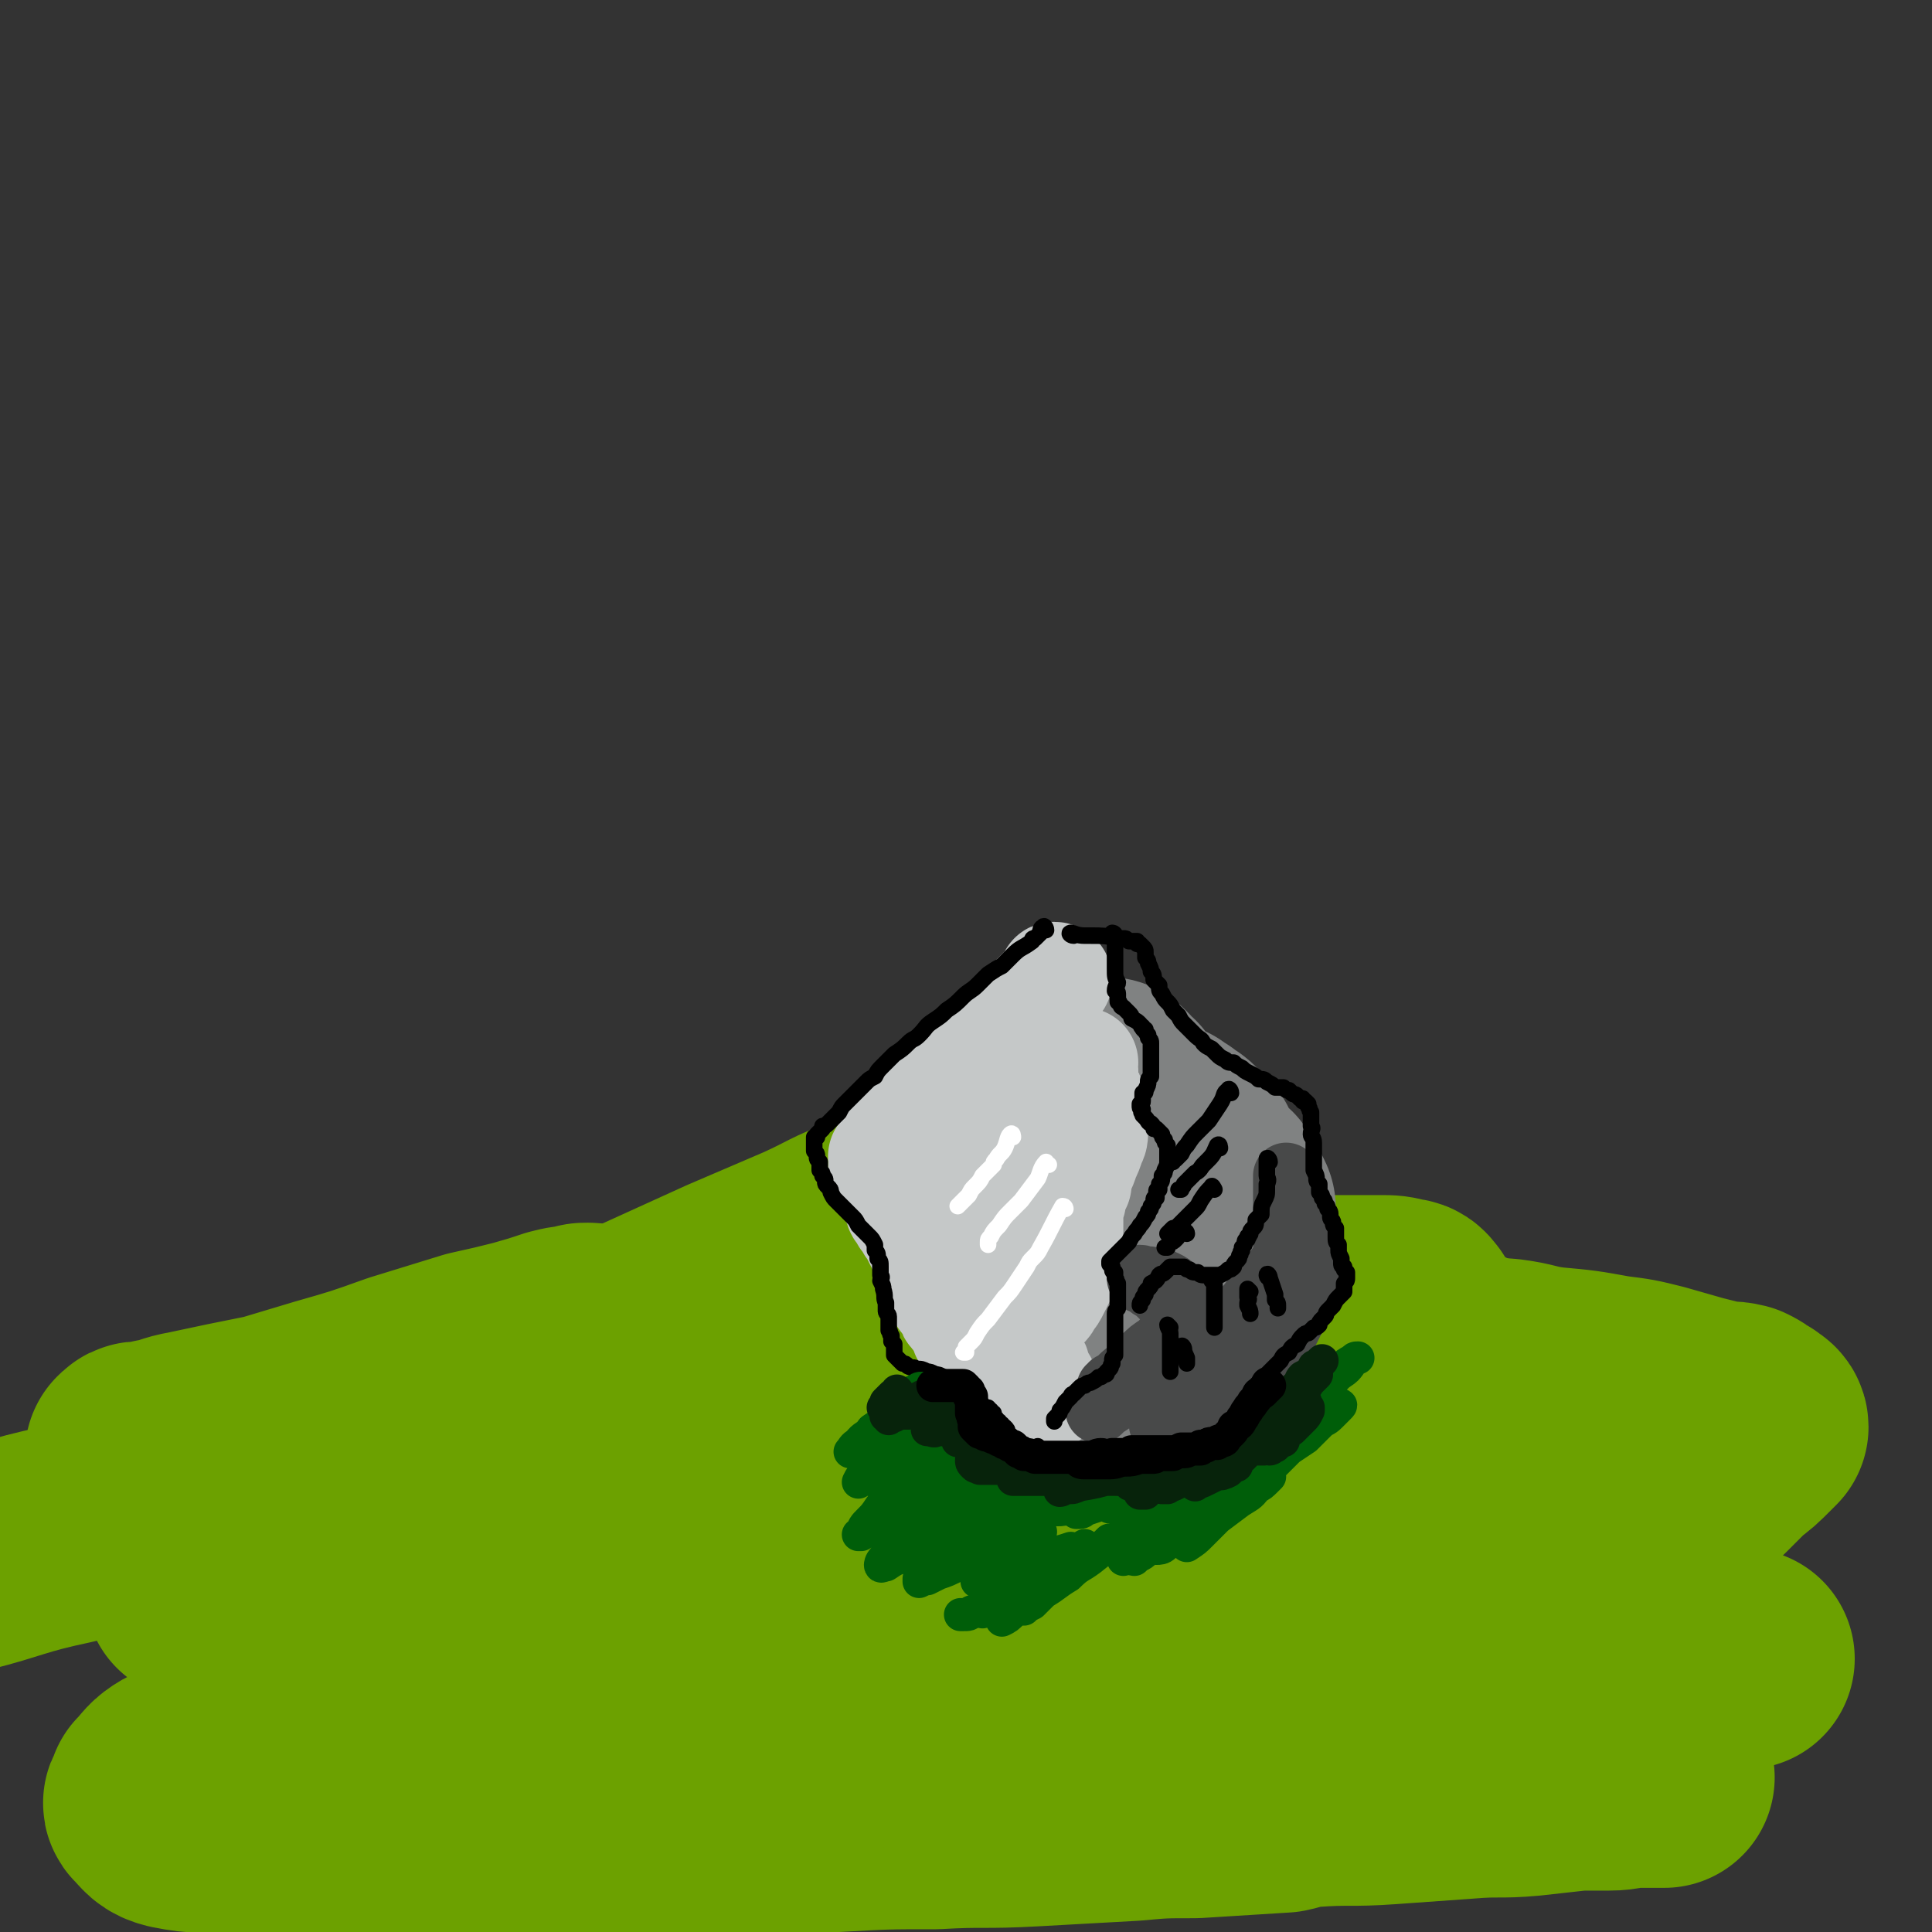 <svg viewBox='0 0 700 700' version='1.1' xmlns='http://www.w3.org/2000/svg' xmlns:xlink='http://www.w3.org/1999/xlink'><rect x="0" y="0" width="700" height="700" fill="#333333" stroke="none"/><g fill='none' stroke='rgb(108,161,0)' stroke-width='80' stroke-linecap='round' stroke-linejoin='round'><path d='M316,445c-1,-1 -1,-2 -1,-1 -11,4 -11,5 -22,10 -14,6 -14,6 -28,12 -22,10 -22,10 -44,20 -22,9 -22,9 -44,17 -18,7 -18,7 -36,14 -12,5 -12,6 -24,11 -10,4 -10,4 -20,7 -3,2 -4,2 -7,3 0,0 0,0 0,0 6,0 7,0 13,-1 17,-2 17,-2 33,-4 22,-3 22,-4 43,-6 30,-4 30,-4 59,-7 21,-2 21,-2 42,-4 35,-4 35,-3 71,-7 27,-3 27,-3 55,-6 22,-3 22,-3 44,-5 18,-2 18,-2 36,-3 11,-1 11,0 22,-1 7,-1 7,-1 14,-2 4,0 4,0 7,0 0,0 0,0 0,0 -2,0 -2,0 -4,0 -9,0 -9,-1 -18,-1 -14,0 -14,0 -29,0 -19,0 -19,0 -38,1 -26,1 -26,0 -52,2 -27,2 -27,2 -54,6 -29,4 -29,4 -58,8 -26,4 -26,4 -53,8 -21,4 -21,4 -42,8 -15,3 -15,3 -29,6 -10,2 -10,2 -20,4 -4,1 -4,1 -8,2 0,0 0,0 0,0 7,0 7,0 14,0 14,0 14,0 29,0 14,0 14,0 28,0 28,0 28,0 56,0 24,0 24,0 48,0 28,0 28,0 55,0 25,0 25,0 50,0 25,0 25,0 50,0 22,0 22,0 43,0 17,0 17,0 33,0 14,0 14,0 28,-1 9,0 9,-1 19,-1 7,0 7,0 14,0 5,0 5,0 10,0 5,0 5,0 9,0 2,0 2,0 4,0 1,0 1,0 3,0 0,0 1,0 1,0 -1,0 -2,0 -3,0 -6,0 -6,0 -12,0 -11,0 -11,0 -21,0 -14,0 -14,0 -28,0 -19,0 -19,1 -38,1 -20,0 -20,0 -39,0 -19,0 -19,0 -37,0 -22,0 -22,0 -43,0 -20,0 -20,0 -40,0 -22,0 -22,0 -44,0 -20,0 -20,1 -39,1 -23,1 -23,0 -46,1 -20,1 -20,1 -41,2 -16,1 -16,1 -33,2 -17,1 -17,0 -33,1 -14,1 -14,1 -27,2 -9,1 -9,1 -18,2 -10,1 -10,1 -21,3 -15,3 -15,3 -31,7 -19,4 -21,6 -37,10 '/><path d='M72,577c-1,-1 -2,-1 -1,-1 9,-1 10,0 21,0 6,0 6,1 11,1 10,0 10,0 19,1 13,1 13,1 26,2 14,1 14,0 28,0 16,1 16,1 31,2 18,1 18,1 36,1 16,1 16,1 32,1 19,0 19,0 37,0 20,0 20,0 39,0 18,0 18,0 35,0 19,0 19,0 37,0 19,0 19,0 38,0 15,0 15,0 30,0 14,0 14,0 28,0 8,0 8,0 17,0 8,0 8,0 16,0 5,0 5,0 11,0 2,0 3,0 4,0 1,0 -1,0 -2,0 -7,0 -7,0 -14,0 -13,0 -13,0 -26,0 -15,0 -15,0 -29,0 -19,0 -19,0 -38,0 -19,0 -19,0 -38,0 -23,1 -23,1 -46,2 -24,2 -24,2 -49,5 -24,2 -24,2 -49,6 -21,3 -21,4 -42,8 -22,4 -22,4 -44,8 -19,3 -19,3 -38,7 -16,3 -16,3 -31,6 -12,3 -12,3 -24,6 -9,2 -9,1 -17,4 -5,2 -5,3 -10,6 -4,1 -4,0 -7,2 -3,2 -3,3 -6,6 0,1 0,1 0,2 -1,1 -2,1 -1,2 3,3 3,4 7,5 10,2 10,1 21,1 13,1 13,2 26,2 18,1 18,0 35,0 20,0 20,-1 39,-1 21,0 21,0 42,0 20,0 20,0 40,0 19,0 19,0 37,-1 18,-1 18,-1 36,-1 17,-1 17,0 35,-1 18,-1 18,-1 36,-2 11,-1 11,-1 23,-1 16,-1 16,-1 32,-2 5,-1 5,-2 10,-2 14,-1 14,0 28,-1 14,-1 14,-1 28,-2 12,-1 12,0 23,-1 9,-1 9,-1 18,-2 5,0 5,0 11,0 5,0 5,-1 10,-1 3,0 3,0 5,0 2,0 2,0 3,0 1,0 1,0 2,0 '/><path d='M268,476c-1,-1 -2,-1 -1,-1 26,-1 27,0 55,0 21,0 21,0 42,0 18,0 18,-1 35,-1 19,-1 19,-1 37,-1 12,0 12,0 24,0 12,0 12,0 24,0 8,0 8,0 16,0 4,0 4,0 8,1 2,0 2,1 3,2 0,0 0,1 0,1 0,2 -1,2 -1,3 0,2 0,2 0,4 0,1 0,1 0,2 0,1 1,1 2,2 4,3 4,3 9,5 5,3 6,2 11,4 8,2 9,2 17,4 9,2 9,1 19,4 9,2 9,2 18,4 6,2 6,1 12,3 6,1 6,1 12,2 3,1 3,1 6,2 0,1 1,1 1,1 -1,1 -2,1 -5,2 -6,3 -6,3 -14,4 -11,2 -11,2 -23,3 -16,1 -16,1 -33,1 -18,0 -18,0 -36,0 -21,0 -21,0 -41,-1 -21,-1 -21,-1 -43,-2 -21,-1 -21,-2 -41,-3 -19,-2 -19,-2 -38,-3 -19,-1 -19,-1 -38,-2 -18,-1 -18,-1 -35,-2 -16,-1 -16,-1 -33,-1 -15,0 -15,0 -30,0 -17,0 -17,0 -34,0 -12,0 -12,0 -23,1 -14,1 -14,1 -28,2 -12,1 -12,1 -24,2 -8,1 -8,1 -16,3 -7,1 -7,0 -14,2 -5,1 -5,2 -10,3 -3,1 -3,0 -7,0 -1,0 -1,0 -2,1 0,0 0,0 0,0 4,-1 4,-1 8,-2 6,-1 6,-2 12,-3 14,-3 14,-3 29,-6 10,-3 10,-3 20,-6 14,-4 14,-4 28,-9 13,-4 13,-4 26,-8 9,-2 9,-2 17,-4 7,-2 7,-2 13,-4 4,-1 4,-1 8,-1 1,-1 1,-1 3,-1 1,0 1,0 1,1 1,2 0,2 1,4 1,1 0,1 1,3 1,2 0,2 2,3 3,3 3,4 8,5 9,2 9,2 18,2 12,1 12,0 24,0 16,0 16,0 31,-1 12,-1 12,-2 24,-3 19,-2 19,-2 37,-5 15,-1 15,-1 30,-3 13,-1 13,-1 25,-2 11,-1 11,0 22,0 10,0 10,-1 20,0 10,1 10,1 20,2 7,1 7,1 14,2 15,1 15,2 30,3 12,1 12,1 25,2 8,1 8,2 16,3 11,1 11,1 22,3 8,1 8,1 16,3 7,2 7,2 14,4 4,1 4,1 8,2 4,1 4,0 8,1 2,1 2,1 3,2 1,1 1,1 2,1 1,1 2,1 2,2 -1,1 -1,1 -2,2 -4,4 -4,4 -8,7 -4,4 -4,4 -8,8 -3,2 -3,2 -6,4 -10,5 -10,5 -21,10 -17,6 -17,7 -33,12 -15,4 -16,4 -31,7 -23,5 -23,5 -46,10 -19,3 -19,3 -39,7 -23,4 -23,3 -46,8 -18,3 -18,4 -36,8 -16,4 -16,4 -32,9 -16,4 -16,4 -31,10 -12,3 -12,4 -23,8 -8,2 -8,2 -16,4 -5,2 -5,2 -10,3 0,0 0,1 0,1 0,0 0,0 0,0 8,0 8,0 16,-1 13,-1 13,-1 26,-3 21,-1 21,-1 41,-3 23,-2 23,-2 46,-4 22,-2 22,-2 44,-5 23,-3 23,-4 45,-6 21,-3 21,-2 41,-4 15,-2 15,-2 30,-4 15,-2 15,-2 30,-3 9,-1 9,-1 18,-1 11,0 11,0 22,0 5,0 5,0 11,0 5,0 5,0 9,0 2,0 2,0 4,0 '/></g>
<g fill='none' stroke='rgb(128,130,130)' stroke-width='80' stroke-linecap='round' stroke-linejoin='round'><path d='M382,429c0,-1 -1,-1 -1,-1 0,-2 1,-3 2,-5 1,-2 1,-2 2,-4 2,-6 2,-7 5,-13 1,-2 1,-2 3,-5 1,-1 1,-1 2,-3 1,-1 1,-1 2,-2 1,-1 1,-1 1,-2 1,0 1,0 1,0 0,0 0,0 1,0 0,0 0,0 1,0 1,1 1,1 1,1 1,2 1,2 3,3 1,2 1,2 3,4 1,1 1,1 3,3 2,1 2,1 4,3 2,1 2,1 5,2 1,1 1,1 3,2 1,1 1,1 2,2 1,0 1,0 2,1 1,1 1,1 2,2 1,1 1,1 2,2 0,1 0,1 1,2 1,2 1,2 2,4 2,2 2,2 3,3 1,2 2,2 3,3 1,2 1,2 2,3 1,2 1,2 2,4 0,2 0,2 0,4 0,3 1,3 0,5 0,2 -1,2 -2,5 0,1 0,1 -1,2 -1,1 -1,1 -2,2 -1,1 -1,1 -1,2 -1,1 -1,1 -1,1 -1,0 -1,0 -1,0 0,-1 0,-1 -1,-1 -1,0 -1,0 -2,-1 -1,-1 -1,-1 -3,-2 -2,-1 -2,-1 -4,-1 -2,-1 -2,-1 -4,-1 -3,0 -3,0 -6,0 -3,0 -3,0 -6,0 -3,1 -3,1 -6,1 -2,0 -2,0 -4,0 -3,0 -3,1 -5,0 -1,0 -1,0 -3,0 -1,-1 -1,-1 -2,-2 -1,-1 -1,-2 -2,-3 -1,-1 -1,-2 -2,-3 -1,-2 -1,-2 -2,-3 0,-1 0,-1 -1,-2 -1,-2 -1,-2 -3,-3 -1,0 -1,0 -3,-1 -1,0 -1,0 -3,0 -1,0 -1,0 -3,0 -1,0 -1,0 -3,0 -1,1 -1,1 -3,1 -1,1 -1,1 -3,2 -1,1 -1,1 -2,2 -1,1 -1,1 -1,3 -1,0 -1,0 -1,1 0,2 0,2 0,4 0,1 0,1 1,2 0,1 0,1 1,2 1,1 1,1 1,2 1,1 1,1 1,2 0,0 0,0 1,0 0,1 0,1 0,1 0,0 0,0 0,0 0,0 0,0 0,0 0,-1 0,-1 1,-2 0,-1 0,-1 0,-2 1,-1 1,-1 1,-3 1,-1 1,-1 1,-2 0,-2 0,-2 0,-3 0,-1 0,-1 0,-1 -1,-1 -1,-2 -2,-3 -1,-1 -1,-1 -2,-2 -1,0 -1,0 -2,-1 -2,-1 -2,0 -3,-1 -1,0 -1,-1 -2,-1 0,0 0,0 -1,0 0,0 0,0 0,0 0,1 0,1 0,1 0,1 0,1 0,2 0,1 0,1 1,1 0,1 0,1 0,1 1,1 1,1 1,2 0,0 0,0 1,1 0,1 0,1 1,1 1,1 1,1 2,2 0,0 1,0 2,0 1,1 1,1 2,1 1,0 1,0 3,0 1,0 1,0 2,0 0,0 0,0 1,-1 0,0 0,-1 1,-1 0,-1 0,-1 1,-3 0,-1 0,-1 0,-2 0,-2 0,-2 0,-3 0,-2 0,-2 0,-3 0,-1 0,-1 0,-2 0,-1 0,-1 0,-2 0,-1 0,-1 0,-2 0,-1 0,-1 0,-1 0,0 -1,0 -1,0 -1,0 -1,0 -1,1 -1,0 -1,0 -2,1 -1,1 -1,1 -2,3 0,1 0,1 -1,2 0,2 0,2 0,3 0,1 0,1 0,2 0,1 0,1 1,2 1,1 1,1 2,2 2,2 2,2 3,3 2,2 2,2 3,4 2,2 2,2 3,4 1,2 1,2 2,4 1,2 1,2 2,4 0,3 0,3 1,5 1,1 1,1 2,2 1,1 1,1 2,3 1,1 1,1 2,2 1,0 1,0 2,1 0,1 0,1 0,2 1,1 1,1 1,2 0,1 0,1 0,1 0,1 -1,1 -1,2 0,0 0,1 0,1 0,1 0,1 1,1 0,0 0,0 1,1 1,0 1,0 3,0 2,1 2,1 4,1 2,0 2,0 3,0 2,0 2,0 3,0 2,0 2,0 2,0 1,1 1,1 2,1 0,0 0,0 0,0 0,1 0,1 0,1 1,0 1,0 1,0 0,1 0,1 1,1 1,0 1,0 2,0 2,0 2,0 4,-1 1,0 1,0 3,0 1,-1 1,0 3,-1 0,0 0,0 1,0 0,0 0,0 1,0 0,0 0,0 0,0 '/></g>
<g fill='none' stroke='rgb(197,200,200)' stroke-width='40' stroke-linecap='round' stroke-linejoin='round'><path d='M383,355c0,0 0,-1 -1,-1 -1,0 0,1 -1,3 -1,0 -1,0 -1,1 -2,1 -2,1 -3,2 -5,5 -5,5 -10,9 -2,2 -2,2 -4,4 -3,2 -3,2 -5,5 -3,2 -3,2 -5,5 -3,2 -3,2 -6,5 -2,3 -2,3 -4,5 -3,3 -3,3 -5,5 -2,3 -2,3 -5,5 -1,2 -1,2 -3,4 -1,1 -1,1 -2,2 -1,1 -1,1 -2,3 -1,1 -1,1 -2,2 0,1 0,1 -1,1 -1,1 -1,1 -1,2 -1,0 -1,0 -1,1 0,0 0,0 -1,1 0,0 0,0 0,0 0,1 0,0 0,1 0,0 0,0 0,1 0,0 0,0 0,1 0,1 0,1 0,3 1,1 1,1 1,2 1,2 1,2 2,3 0,2 1,2 1,3 1,1 1,1 2,3 0,2 0,2 1,3 1,2 1,2 2,3 1,2 1,2 2,3 1,2 1,2 2,4 1,2 1,2 2,4 1,2 1,2 2,3 1,3 1,3 2,5 0,2 0,2 1,4 1,1 1,1 1,3 1,1 1,1 1,2 1,1 1,1 2,2 0,1 0,1 1,2 0,1 0,1 1,2 1,0 1,0 1,1 1,2 1,2 2,3 1,1 1,1 1,3 1,1 1,1 2,2 0,1 0,1 0,2 0,0 0,0 0,1 1,0 1,0 1,1 0,0 0,0 0,0 0,0 0,0 0,0 0,0 0,0 1,0 0,-1 0,-1 0,-2 0,-1 0,-1 0,-1 0,-2 0,-2 0,-3 1,-1 1,-1 1,-3 0,-2 0,-2 0,-5 0,-3 0,-3 1,-5 0,-4 0,-4 0,-7 1,-3 1,-3 1,-6 1,-4 0,-4 1,-7 0,-3 0,-3 0,-5 0,-2 0,-2 0,-4 -1,-2 0,-2 -1,-4 0,-1 0,-1 0,-2 0,-1 0,-1 -1,-3 0,-1 0,-1 -1,-2 0,0 0,0 0,-1 -1,0 -1,0 -1,-1 0,0 0,0 0,0 0,-1 0,0 0,0 0,-1 0,-1 1,-1 1,0 1,0 2,0 1,0 1,0 3,0 2,0 2,0 4,0 2,0 2,0 5,1 2,0 2,0 3,1 2,1 2,1 3,2 2,2 2,2 3,3 1,2 1,2 2,3 1,2 1,2 2,4 0,2 0,2 1,4 0,1 0,1 0,3 1,1 1,1 1,3 0,1 0,1 1,1 0,1 0,1 0,2 0,0 -1,-1 -1,-1 0,-1 0,-1 -1,-2 -1,-2 -1,-2 -1,-4 -1,-2 -1,-2 -1,-4 -1,-3 -1,-3 -2,-6 0,-2 0,-2 -1,-4 0,-2 0,-2 -1,-4 0,-2 0,-2 0,-5 0,-2 -1,-2 -1,-4 0,-2 0,-2 0,-5 0,-2 0,-2 0,-4 0,-2 0,-2 0,-4 0,-2 0,-2 1,-4 0,-1 0,-1 0,-3 0,-1 0,-1 0,-2 0,-1 0,-1 1,-2 0,-2 0,-2 0,-3 1,-1 1,-1 1,-2 0,-1 0,-1 1,-2 0,-1 0,-1 1,-1 0,-1 0,-1 1,-1 0,-1 0,-1 1,-1 1,0 1,0 2,0 1,-1 1,-1 2,-1 1,0 1,0 2,0 1,0 1,0 2,0 0,0 0,0 1,0 0,0 0,0 0,0 0,0 0,0 0,0 1,0 0,0 0,1 0,0 0,0 0,1 0,1 1,1 0,2 0,1 0,1 0,1 0,1 0,1 0,2 0,1 0,1 0,1 1,1 1,1 1,2 1,1 1,1 1,2 1,1 1,1 1,2 1,2 1,2 1,3 0,2 0,2 0,4 0,1 0,2 0,3 0,3 0,3 -1,5 -1,3 -1,3 -2,5 -1,3 -1,3 -2,5 -1,2 -1,2 -1,5 -1,1 -1,1 -2,3 0,2 0,2 0,3 -1,2 -1,2 -1,3 0,1 0,1 0,2 0,1 0,1 0,2 0,1 0,1 0,2 0,2 0,2 0,3 0,2 0,2 0,3 0,2 0,2 -1,4 0,2 0,2 -1,4 0,2 0,2 -1,5 -1,2 -1,2 -2,4 -1,2 -1,2 -2,3 -1,2 -1,2 -2,3 -1,1 -1,1 -2,1 -2,1 -2,1 -3,2 -1,0 -1,0 -2,0 -1,1 -1,1 -2,1 -1,1 -1,1 -2,1 -1,1 -1,1 -1,1 -1,1 -1,1 -1,1 0,1 0,2 0,3 0,1 0,1 1,2 0,1 0,1 1,2 1,1 1,1 2,2 1,1 1,1 3,2 1,2 1,2 2,3 1,1 1,1 1,2 1,2 1,2 1,3 1,1 1,1 2,3 0,1 0,1 0,2 1,1 0,1 1,1 0,1 0,1 0,1 0,0 0,0 0,0 '/></g>
<g fill='none' stroke='rgb(72,73,73)' stroke-width='24' stroke-linecap='round' stroke-linejoin='round'><path d='M467,427c0,0 -1,-1 -1,-1 0,0 0,1 0,2 0,1 0,1 0,3 0,2 0,2 0,4 0,2 0,2 0,3 0,2 0,2 0,3 0,3 0,3 0,6 0,3 1,3 0,5 0,3 0,3 0,5 0,2 0,2 0,4 -1,3 -1,3 -2,5 0,2 0,2 -1,4 0,2 0,2 -1,3 0,2 -1,2 -1,3 -1,1 -1,1 -1,3 0,0 0,0 -1,1 0,1 0,1 0,1 -1,1 -1,1 -1,2 0,0 0,0 -1,1 -1,1 -1,1 -2,2 -1,1 0,1 -1,2 -2,1 -2,1 -3,2 -2,1 -2,1 -4,2 -2,2 -2,1 -4,2 -2,2 -2,2 -5,3 -2,1 -2,1 -4,2 -2,1 -2,1 -4,2 -2,1 -2,1 -4,2 -1,1 -1,1 -2,2 -1,0 -1,0 -2,1 0,0 -1,0 -1,0 0,0 0,0 1,0 0,0 0,0 0,0 1,-1 1,-1 2,-2 2,-2 2,-2 4,-4 3,-3 3,-3 5,-5 4,-3 3,-3 6,-7 3,-3 3,-3 6,-6 3,-3 3,-3 6,-7 2,-2 2,-2 4,-5 2,-3 2,-3 4,-5 2,-2 2,-2 4,-5 1,-1 1,-1 2,-3 1,-2 1,-2 2,-4 0,-3 0,-3 1,-5 0,-2 0,-2 0,-3 1,-1 1,-1 1,-3 0,-1 0,-1 0,-2 0,-1 0,-1 0,-1 0,-1 0,-1 0,-1 0,-1 0,-1 0,-1 0,0 0,0 0,0 0,-1 0,-1 0,-1 0,0 0,0 0,0 0,0 0,0 0,1 0,2 1,2 1,3 1,3 1,3 1,5 1,3 1,3 2,6 0,2 0,2 1,5 0,2 0,2 0,5 0,2 0,2 -1,4 0,2 0,2 -1,5 -1,2 -1,2 -2,5 -1,1 -1,1 -2,3 -1,2 -1,2 -2,4 -1,1 -1,1 -2,3 -1,1 -1,1 -1,3 -1,1 -1,1 -2,2 -1,1 -1,1 -1,2 -1,1 -1,1 -2,2 -1,2 -1,2 -2,3 0,2 0,2 -1,3 -2,2 -2,2 -3,4 -1,2 -1,2 -3,3 -1,2 -1,2 -2,4 -2,1 -2,1 -3,2 -1,2 -1,1 -3,3 -1,0 -1,0 -1,0 -2,1 -2,1 -4,2 -2,1 -2,1 -4,2 -1,0 -1,0 -3,0 -1,0 -1,0 -3,0 -1,0 -1,0 -2,0 -1,-1 0,-1 -1,-2 -1,0 -1,0 -1,0 0,-1 0,-1 0,-1 0,-1 0,-1 -1,-1 0,-2 0,-2 0,-3 -1,-1 -1,-1 -1,-2 0,0 0,0 -1,-1 0,-1 0,-1 -1,-1 -1,-1 -1,-1 -2,-2 -1,0 -1,0 -1,0 -1,-1 -1,0 -2,-1 0,0 0,0 0,-1 0,0 0,0 0,-1 0,-1 0,-2 1,-3 1,-2 1,-2 3,-4 2,-3 2,-2 4,-5 1,-2 1,-2 2,-4 1,-1 1,-1 2,-3 1,-1 1,-1 1,-1 0,-1 0,0 0,0 -1,0 -1,0 -2,1 -2,2 -2,2 -4,3 -3,2 -3,2 -5,4 -3,2 -3,2 -5,5 -2,1 -2,1 -4,3 -1,1 -1,1 -3,2 0,1 0,1 -1,1 0,0 0,0 0,0 0,0 0,0 1,0 0,0 0,0 1,-1 0,0 0,0 0,0 0,0 0,0 0,0 0,1 0,1 -1,2 -1,1 -1,1 -2,2 -1,2 -1,2 -2,3 0,1 -1,1 -1,1 0,1 0,1 0,1 0,0 0,0 0,0 1,-1 1,-1 2,-2 2,-1 2,-1 4,-3 2,-2 2,-2 4,-4 2,-1 1,-1 3,-2 2,-3 2,-3 5,-6 2,-2 2,-2 4,-4 1,-2 1,-2 2,-4 1,-1 1,-1 2,-2 1,-1 1,-1 1,-2 1,-1 1,-1 1,-2 0,0 0,0 1,0 0,0 0,0 0,0 0,0 0,0 0,-1 0,-1 0,-1 1,-2 1,0 1,0 1,-1 0,-2 0,-2 0,-3 0,-1 0,-1 -1,-3 -1,-1 -1,-1 -2,-2 -2,-2 -2,-2 -4,-3 -1,0 -1,0 -2,-1 -2,0 -2,0 -3,0 -1,-1 -1,0 -2,0 -1,0 -1,-1 -2,-1 0,0 0,0 0,0 0,0 0,1 1,1 1,0 1,0 2,1 1,1 1,1 3,2 1,1 1,1 1,1 1,1 1,1 2,2 1,0 1,0 1,0 1,1 1,1 1,1 0,1 0,1 0,1 0,0 0,0 0,0 '/></g>
<g fill='none' stroke='rgb(0,0,0)' stroke-width='6' stroke-linecap='round' stroke-linejoin='round'><path d='M379,337c0,-1 -1,-2 -1,-1 -1,0 -1,1 -1,2 -1,1 -1,1 -2,2 -1,0 -1,0 -1,1 -4,3 -4,2 -7,5 -2,2 -2,2 -4,4 -2,1 -2,1 -5,3 -2,2 -2,2 -4,4 -2,2 -3,2 -5,4 -3,3 -3,3 -6,5 -2,2 -2,2 -5,4 -3,2 -2,2 -5,5 -2,2 -2,1 -4,3 -2,2 -2,2 -5,4 -2,2 -2,2 -4,4 -2,2 -2,2 -3,4 -2,1 -2,1 -3,2 -2,2 -2,2 -3,3 -2,2 -2,2 -3,3 -1,1 -1,1 -2,2 -1,1 -1,1 -2,3 -1,1 -1,1 -2,2 -1,1 -1,1 -2,2 -1,1 -1,1 -2,1 0,1 0,1 0,1 -1,1 -1,1 -1,1 0,0 0,0 -1,1 0,0 0,0 0,0 0,0 0,0 0,0 0,0 0,0 0,0 0,1 0,0 0,1 0,0 0,0 0,0 0,0 -1,0 -1,0 0,1 0,1 0,2 0,0 0,0 0,1 0,1 0,1 0,2 1,1 1,1 1,2 0,1 0,1 1,2 0,2 0,2 0,3 1,1 1,1 1,2 1,1 1,1 1,2 0,1 0,1 1,2 1,1 1,1 1,2 1,2 1,2 2,3 2,2 2,2 3,3 1,1 1,1 3,3 1,1 1,1 2,3 1,1 1,1 2,2 1,1 1,1 2,2 1,1 1,1 2,3 0,1 0,1 0,2 1,1 1,1 1,3 1,1 1,1 1,3 0,2 0,2 0,3 1,1 0,1 0,2 1,2 1,2 1,3 1,3 0,3 1,5 0,1 0,1 0,3 0,1 1,1 1,2 0,2 0,2 0,3 0,1 0,1 0,2 1,1 0,1 1,2 0,1 0,1 0,1 0,1 0,1 0,1 1,1 1,1 1,1 0,0 0,0 0,1 0,0 0,0 0,1 0,0 0,0 0,0 0,0 0,0 0,1 0,0 0,0 0,1 0,0 0,0 0,0 1,1 1,1 1,1 1,1 1,1 2,2 1,0 1,0 2,1 2,1 2,0 3,1 2,0 2,0 4,1 1,0 1,0 3,1 1,0 1,0 3,1 1,1 1,1 2,1 1,1 1,1 2,1 1,1 0,1 1,1 0,1 0,1 1,1 0,1 0,1 1,1 0,1 0,1 1,1 0,1 0,1 1,1 1,1 1,1 1,1 1,1 1,1 2,1 1,0 1,0 2,1 0,0 0,0 1,1 0,0 0,0 1,0 1,1 0,1 1,1 0,1 0,1 1,1 0,0 0,1 0,1 0,0 0,0 1,1 0,0 0,0 0,0 0,1 1,1 1,1 0,1 0,1 1,1 0,1 0,0 1,1 1,1 1,1 1,2 1,1 1,1 2,2 0,1 0,1 1,2 0,1 1,1 1,2 0,0 0,0 1,0 0,1 0,1 0,1 1,0 1,0 2,0 1,0 1,0 1,0 1,0 1,0 2,0 '/><path d='M389,339c-1,0 -2,-1 -1,-1 1,0 2,1 5,1 1,0 1,0 2,0 5,0 5,0 11,1 0,0 0,0 1,0 1,0 1,0 2,1 0,0 0,0 1,0 1,0 1,0 1,0 0,0 0,0 1,0 0,1 0,1 0,1 0,0 0,0 1,0 0,0 0,0 0,0 0,0 0,0 0,0 0,0 0,0 1,1 0,0 0,0 0,0 1,1 1,1 1,2 0,1 0,1 0,2 1,1 1,1 1,2 1,2 1,2 1,3 1,1 1,1 1,3 1,1 1,1 2,2 0,2 0,2 1,3 1,2 1,2 2,3 1,1 1,1 2,3 1,1 1,1 2,2 1,2 1,2 2,3 1,1 1,1 2,2 1,1 1,1 2,2 2,2 2,1 3,3 1,1 1,1 3,2 1,1 1,1 2,2 1,1 1,1 3,2 1,1 1,1 3,1 1,1 1,1 3,2 1,1 1,1 3,2 2,1 2,1 3,2 2,0 2,0 3,1 2,1 2,1 3,2 2,0 2,0 3,0 1,1 1,1 2,1 1,1 1,1 1,1 1,1 1,0 2,1 0,0 0,0 1,1 0,0 0,0 1,0 0,0 0,0 0,0 0,0 0,0 0,1 1,0 1,0 1,0 0,0 0,0 0,0 0,0 0,0 0,0 1,1 1,1 1,1 0,1 0,1 0,1 1,1 0,1 1,2 0,1 0,1 0,2 0,2 0,2 0,3 1,1 0,1 0,3 0,1 1,1 1,3 0,2 0,2 0,3 0,2 0,2 0,4 0,1 0,1 0,3 1,2 1,2 1,3 0,1 0,1 1,2 0,1 0,1 0,3 1,1 1,1 1,2 1,1 1,1 1,2 1,1 1,1 1,2 1,1 1,1 1,3 0,1 1,1 1,2 0,1 0,1 1,2 0,2 0,2 0,3 0,2 0,2 1,3 0,1 0,1 0,2 0,1 0,1 1,3 0,1 0,1 0,2 0,1 1,1 1,1 0,1 0,1 0,1 1,1 1,1 1,1 0,1 0,1 0,2 0,1 0,1 -1,2 0,1 0,1 0,3 -1,1 -1,1 -2,2 -1,1 -1,1 -2,3 -1,1 -1,1 -2,2 -1,1 0,1 -1,2 -1,1 -1,1 -1,1 -1,1 -1,1 -1,2 -1,1 -1,1 -2,1 -1,1 -1,1 -2,2 -1,0 -1,0 -2,1 -1,1 -1,1 -2,3 -2,1 -2,1 -3,3 -2,1 -2,1 -3,3 -1,1 -1,1 -2,2 -2,2 -2,2 -3,3 -2,1 -2,1 -3,3 -1,1 -1,1 -2,2 -1,1 -1,1 -1,3 -1,1 -1,1 -2,2 0,1 -1,1 -1,2 -1,2 0,2 -1,3 0,1 0,1 0,2 0,1 0,1 0,2 -1,1 -1,1 -1,2 0,1 0,1 -1,1 0,1 -1,1 -1,2 -1,0 -1,0 -2,0 0,1 0,1 -1,1 0,1 -1,0 -2,1 -1,0 -1,0 -2,1 -2,0 -2,0 -4,1 -1,0 -1,0 -2,0 -2,1 -2,1 -3,1 -1,0 -1,0 -3,0 -1,0 -1,0 -2,0 0,0 0,0 -1,0 -1,0 -1,0 -2,0 0,0 0,0 -1,0 0,-1 0,-1 -1,-1 -1,0 -1,0 -2,-1 -1,0 -1,0 -2,0 -1,-1 -1,-1 -2,-1 -1,0 -1,0 -2,0 -2,0 -2,0 -4,1 -1,0 -1,0 -2,0 -1,0 -1,1 -3,1 -1,1 -1,1 -2,1 -1,0 -1,0 -2,1 0,0 0,0 -1,0 0,0 0,0 0,1 -1,0 -1,0 -1,0 0,0 0,0 -1,0 0,0 0,0 -1,0 -1,0 -1,0 -2,0 -2,1 -2,1 -3,1 -2,0 -2,0 -4,0 -2,0 -2,0 -3,0 -1,0 -1,0 -2,-1 -1,0 -1,0 -1,0 -1,-1 -1,-1 -2,-1 0,-1 0,-1 -1,-2 0,0 0,0 0,-1 -1,0 0,0 -1,0 0,-1 0,-1 0,-1 0,0 0,0 0,0 '/><path d='M404,339c0,0 -1,-1 -1,-1 0,0 1,0 1,1 0,0 0,0 0,1 0,1 0,1 0,2 0,5 0,5 0,9 0,3 0,3 1,5 0,1 -1,1 -1,3 0,0 1,0 1,1 0,1 0,1 0,2 0,0 0,0 0,1 1,0 0,0 1,1 0,1 1,1 1,1 1,1 1,1 2,2 1,1 1,1 1,2 2,1 2,1 3,2 1,1 0,1 1,1 0,1 0,1 1,1 0,1 0,1 1,2 0,0 0,0 0,1 1,1 1,1 1,2 0,1 0,1 0,2 0,1 0,1 0,2 0,0 0,0 0,1 0,1 0,1 0,2 0,1 0,1 0,2 0,1 0,1 0,3 -1,1 -1,1 -1,2 0,1 0,1 -1,3 0,1 0,1 -1,1 0,1 0,1 0,2 0,1 0,1 0,1 0,1 -1,1 -1,1 0,1 0,1 0,1 0,1 1,1 1,1 0,1 -1,1 0,1 0,1 0,0 0,1 1,1 1,1 1,1 1,1 1,2 2,2 1,1 1,1 1,2 1,0 0,0 1,0 1,1 1,1 2,2 0,1 0,1 1,2 0,1 0,1 1,2 0,1 0,1 0,2 0,2 0,2 0,3 0,2 0,2 -1,4 0,1 0,1 -1,2 0,2 0,2 -1,3 0,1 0,1 0,2 -1,0 -1,0 -1,1 0,0 0,0 0,1 0,0 0,0 0,0 0,1 0,0 0,1 -1,0 -1,0 -1,1 0,1 0,1 -1,2 0,1 0,1 -1,2 0,1 0,1 -1,2 -1,2 -1,2 -2,3 -1,2 -1,1 -2,3 -1,1 -1,1 -2,3 -1,1 -1,1 -2,2 -1,1 -1,1 -2,2 -1,1 -1,1 -1,1 -1,1 -1,1 -2,2 0,0 0,0 0,0 0,1 0,1 0,1 0,0 0,0 0,0 1,1 1,1 1,1 0,1 0,1 0,1 0,1 1,1 1,1 0,1 0,1 0,2 1,1 0,1 1,2 0,1 0,1 0,2 0,1 0,1 0,2 0,1 0,1 0,2 0,2 0,2 0,3 -1,1 -1,1 -1,2 0,0 0,0 0,1 0,0 0,0 0,1 0,1 0,1 0,1 0,0 0,0 0,1 0,1 0,1 0,1 0,1 0,1 0,1 0,1 0,1 0,1 0,1 0,1 0,2 0,0 0,0 0,1 0,1 0,1 0,3 0,1 0,1 0,2 -1,1 -1,1 -1,2 0,1 0,1 0,1 -1,1 0,1 -1,2 0,0 0,0 -1,1 0,1 0,1 -1,1 -1,1 -1,1 -2,1 -1,1 -1,1 -3,2 -1,0 -1,0 -2,1 -1,0 -1,0 -2,1 -1,1 -1,1 -2,2 -1,0 -1,1 -1,1 -1,1 -1,1 -2,2 -1,2 -1,2 -2,3 0,1 0,1 -1,2 0,0 0,0 -1,1 0,1 0,1 0,1 '/><path d='M446,396c0,-1 -1,-2 -1,-1 -2,1 -1,2 -3,5 -2,3 -2,3 -4,6 -2,2 -2,2 -4,4 -2,2 -2,2 -4,5 -1,1 -1,1 -2,3 -1,1 -1,1 -2,2 -1,0 -1,0 -1,1 0,0 0,0 0,0 0,0 0,0 0,0 '/><path d='M442,416c0,0 0,-2 -1,-1 -1,2 -1,3 -3,5 -1,1 -1,1 -2,2 -1,1 -1,2 -3,3 -2,2 -2,2 -4,4 0,1 -1,1 -1,2 -1,0 -1,0 -1,0 0,0 0,0 0,0 '/><path d='M440,431c0,0 -1,-2 -1,-1 -2,2 -2,2 -4,5 -1,2 -1,2 -2,3 0,0 0,0 0,0 -3,3 -3,3 -6,6 -1,1 -1,1 -2,1 -1,1 -1,1 -1,1 -1,1 -1,1 -1,1 '/><path d='M430,447c0,-1 -1,-1 -1,-1 -1,0 -1,0 -2,1 0,1 0,1 -1,2 -1,1 -1,1 -2,1 -1,1 -1,1 -1,2 -1,0 -1,0 -1,0 '/><path d='M460,421c0,-1 -1,-2 -1,-1 0,1 0,2 0,4 0,0 0,1 0,2 0,1 1,1 0,3 0,1 0,1 0,2 0,2 0,2 -1,4 -1,2 -1,2 -1,5 -1,1 -1,1 -2,2 0,2 0,2 -1,3 -1,1 -1,1 -1,2 -1,1 0,1 -1,1 0,1 0,1 0,1 -1,0 -1,1 -1,1 0,0 0,0 0,0 0,1 0,1 -1,2 0,0 0,0 0,1 -1,1 0,1 -1,2 0,1 0,1 -1,2 -1,1 -1,1 -1,2 -1,1 -1,1 -2,1 -1,1 -1,1 -3,2 -1,0 -1,0 -2,0 -2,0 -2,0 -3,0 -2,0 -2,0 -3,-1 -2,0 -2,0 -3,-1 -1,0 -1,0 -2,-1 -1,0 -1,0 -2,0 0,0 0,0 -1,0 -1,0 -1,0 -2,0 -1,1 -1,1 -2,2 -1,1 -1,0 -2,1 -1,2 -1,2 -3,3 0,1 0,1 -1,2 -1,1 -1,1 -1,2 -1,1 -1,1 -1,2 -1,1 -1,1 -1,2 0,0 0,0 0,0 '/><path d='M440,465c0,-1 -1,-1 -1,-1 0,0 1,0 1,0 0,1 0,1 0,2 0,1 0,1 0,3 0,1 0,1 0,1 0,3 0,3 0,5 0,2 0,2 0,4 0,0 0,0 0,1 0,0 0,1 0,1 '/><path d='M453,468c0,0 -1,-1 -1,-1 0,0 0,1 0,3 1,1 0,1 0,2 0,1 0,1 0,1 1,2 1,2 1,3 0,0 0,0 0,0 0,0 0,0 0,0 '/><path d='M460,463c0,-1 -1,-2 -1,-1 0,0 0,1 1,1 1,3 1,3 2,6 0,1 0,1 0,1 0,1 0,1 0,1 1,1 1,1 1,2 0,0 0,0 0,1 '/><path d='M424,481c0,0 -1,-1 -1,-1 0,1 1,2 1,3 0,2 0,2 0,4 0,1 0,1 0,3 0,1 0,1 0,1 0,2 0,2 0,4 0,1 0,1 0,2 '/><path d='M429,489c0,-1 -1,-2 -1,-1 1,1 1,2 2,4 0,0 0,0 0,1 0,0 0,0 0,1 '/></g>
<g fill='none' stroke='rgb(255,255,255)' stroke-width='6' stroke-linecap='round' stroke-linejoin='round'><path d='M367,412c0,0 0,-2 -1,-1 -1,1 -1,3 -2,5 -1,2 -2,2 -3,4 -1,1 -1,1 -1,2 -2,2 -2,2 -4,4 -1,2 -1,2 -3,4 -1,1 -1,1 -2,3 -1,1 -1,1 -2,2 -1,1 -1,1 -2,2 '/><path d='M380,422c-1,0 -1,-1 -1,-1 -2,2 -2,4 -3,6 -3,4 -3,4 -6,8 -2,2 -2,2 -4,4 -2,2 -2,2 -4,5 -2,2 -2,2 -3,4 -1,1 -1,1 -1,2 0,0 0,0 0,1 0,0 0,0 0,0 '/><path d='M386,438c0,0 0,-1 -1,-1 -4,7 -4,8 -8,15 -1,2 -1,2 -3,4 -1,1 -1,1 -2,3 -2,3 -2,3 -4,6 -2,3 -2,3 -4,5 -3,4 -3,4 -6,8 -2,2 -2,2 -4,5 -1,2 -1,2 -2,3 -1,1 -1,1 -2,2 0,1 0,1 0,2 0,0 0,0 -1,0 '/></g>
<g fill='none' stroke='rgb(0,94,9)' stroke-width='12' stroke-linecap='round' stroke-linejoin='round'><path d='M356,522c0,0 -1,-1 -1,-1 -2,1 -2,2 -3,4 -5,4 -6,4 -11,8 -2,2 -2,2 -4,3 -1,1 -1,1 -1,2 0,0 0,0 0,0 0,-1 0,-1 1,-1 2,-1 2,-2 4,-3 2,-1 2,-1 5,-2 2,-1 2,-1 4,-2 1,0 1,0 3,-1 1,0 1,0 1,0 0,0 0,0 0,0 0,1 0,1 -1,1 -1,2 -1,2 -2,3 -1,2 -1,2 -3,3 -2,2 -2,2 -3,3 0,1 -1,1 -1,1 0,0 0,0 0,0 1,0 1,0 2,0 2,-1 2,-1 4,-2 3,-1 3,-1 6,-2 2,-1 2,-1 4,-2 1,0 1,0 2,0 0,0 0,0 0,0 -1,1 -1,1 -2,3 -2,2 -2,1 -4,3 -2,2 -2,2 -3,3 -2,2 -3,2 -5,4 0,0 -1,0 -1,0 0,1 1,0 2,0 2,-1 2,0 4,-1 3,-1 3,-2 6,-3 2,0 2,0 5,-1 2,-1 2,-1 3,-1 1,0 1,0 1,0 -1,1 0,1 -1,1 -1,2 -2,2 -3,4 -1,1 -1,1 -2,2 -2,1 -2,1 -3,2 -1,1 -2,1 -1,1 6,-2 7,-3 14,-5 3,-1 3,-1 5,-2 3,-1 3,-1 6,-2 0,0 1,0 1,0 0,0 0,0 0,0 -1,1 -1,1 -3,2 -2,2 -2,1 -4,3 -2,1 -2,1 -3,2 -1,0 -1,1 -2,1 0,0 0,0 0,0 3,-1 3,-1 5,-2 4,-1 4,-1 8,-3 4,-1 4,-1 8,-2 3,-1 3,-1 6,-2 2,-1 2,-1 4,-1 0,0 0,0 0,0 -1,1 -1,1 -2,2 -2,2 -2,2 -5,3 -2,1 -2,1 -4,2 -1,1 -1,1 -2,1 0,0 0,0 0,0 2,0 2,0 3,-1 3,-1 3,-1 6,-2 4,-2 4,-2 8,-4 3,-1 3,-1 6,-2 2,-1 2,-1 4,-2 1,0 1,0 1,0 0,0 0,0 -1,1 -2,1 -2,1 -4,2 -2,1 -2,0 -4,1 -2,1 -2,1 -4,2 0,0 -1,0 -1,1 0,0 0,0 0,0 2,-1 2,-1 3,-2 3,-1 3,-1 6,-2 3,-1 3,-1 5,-2 2,0 2,0 4,-1 0,0 1,0 1,0 0,0 0,0 0,0 -2,2 -2,2 -4,3 -3,1 -3,1 -6,3 -3,1 -3,1 -5,2 -3,0 -3,0 -5,1 0,0 -1,0 -1,0 0,0 1,0 1,-1 2,-1 2,0 4,-1 3,-2 3,-3 7,-4 1,-1 2,-1 2,-1 -1,0 -3,0 -5,1 -4,1 -4,2 -8,3 -4,1 -4,1 -8,2 -4,1 -4,1 -7,1 -3,1 -3,1 -5,1 -1,0 -1,0 -2,-1 0,0 0,-1 1,-1 0,-2 0,-2 1,-3 1,-1 2,-1 3,-2 0,0 0,-1 0,-1 0,0 0,0 -1,0 -2,0 -2,0 -4,0 -3,1 -3,1 -6,1 -3,1 -3,1 -7,2 -3,0 -3,1 -5,1 -2,0 -2,1 -3,0 -1,0 -1,-1 -1,-1 1,-2 1,-2 2,-3 0,-2 0,-2 1,-3 1,-2 1,-2 2,-3 0,-1 0,-1 0,-1 -1,-1 -1,-1 -2,-1 -3,0 -3,1 -5,1 -4,0 -4,0 -7,1 -2,0 -2,1 -4,1 -1,0 -1,0 -3,0 0,0 0,0 0,0 0,-2 0,-2 0,-3 1,-2 1,-2 3,-4 1,-2 1,-1 2,-3 1,-1 1,-1 1,-3 1,0 1,-1 0,-1 0,-1 -1,0 -2,0 -1,-1 -1,0 -3,0 -2,0 -2,0 -4,0 -2,0 -2,0 -4,0 0,0 0,0 -1,0 0,0 0,0 0,0 1,-2 2,-2 3,-3 1,-1 1,-1 2,-3 1,-1 1,-1 2,-2 1,0 1,0 1,-1 0,0 -1,0 -1,0 -1,0 -1,0 -2,0 -2,0 -2,0 -4,0 -2,1 -2,1 -3,1 -1,0 -1,0 -1,0 0,0 0,0 0,0 0,-1 0,-1 1,-2 1,-1 1,-1 1,-1 1,-1 1,-1 2,-2 0,0 0,0 0,-1 0,0 0,0 0,0 -1,0 -1,0 -2,0 -1,0 -1,0 -3,1 -1,0 -1,0 -2,0 -1,1 -1,1 -2,1 0,0 0,0 0,0 0,-1 0,-1 1,-1 1,-1 1,-1 2,-2 1,-1 1,-1 2,-1 1,-1 1,-1 2,-1 0,0 0,0 0,0 -1,0 -1,0 -1,1 -1,0 -1,0 -2,1 -1,1 -1,1 -1,2 0,0 0,0 0,0 0,1 0,1 0,1 1,0 1,0 3,0 1,0 1,0 2,0 1,0 1,0 2,0 1,0 1,0 2,1 0,0 0,0 0,1 1,0 0,0 1,1 0,1 0,1 0,2 0,1 0,1 1,2 1,2 1,2 2,3 2,1 2,1 4,2 2,1 2,1 5,2 2,1 2,1 4,2 2,0 2,0 3,1 2,1 1,1 2,2 1,0 1,1 1,1 1,1 0,1 1,2 0,1 0,1 0,2 1,0 1,1 1,1 2,1 2,0 4,1 2,0 2,0 5,0 2,0 2,-1 5,-1 2,0 2,0 5,0 1,0 1,0 3,0 1,0 1,0 2,1 0,0 0,0 0,1 1,0 1,0 1,1 1,0 1,0 1,1 1,0 1,0 3,0 2,1 2,0 4,0 3,0 3,-1 5,-1 2,-1 2,-1 5,-1 1,0 1,-1 2,-1 1,0 1,0 2,0 0,0 0,0 0,0 0,0 0,0 0,1 0,0 0,0 0,0 0,0 0,0 0,0 0,1 0,0 1,0 2,0 2,0 3,0 2,0 2,0 4,0 1,-1 1,-1 2,-1 1,0 1,0 2,0 0,0 1,0 1,0 0,0 0,0 0,0 0,0 0,0 1,1 0,0 0,0 0,0 1,0 1,0 2,0 1,0 1,0 3,0 1,0 1,0 2,0 1,0 1,0 3,0 2,-1 2,-1 5,-1 5,0 5,-1 9,-1 '/><path d='M441,538c0,0 -1,-1 -1,-1 3,-2 4,-1 7,-3 1,0 1,0 2,-1 5,-1 5,-1 9,-3 2,-1 2,-1 3,-2 2,0 2,0 3,-1 1,0 1,0 1,0 0,0 0,0 0,0 0,0 0,0 0,0 0,0 0,0 0,0 0,0 -1,0 -1,0 2,-1 2,-1 3,-2 3,-2 3,-2 6,-4 2,-2 2,-2 5,-5 2,-2 2,-1 4,-3 2,-2 2,-2 3,-3 1,-1 1,-1 0,-1 0,0 0,0 0,0 -2,0 -2,0 -3,0 -2,1 -2,1 -5,1 -1,1 -1,1 -3,1 -1,1 -1,1 -1,0 -1,0 0,0 0,-1 2,-2 2,-2 3,-3 3,-3 3,-3 5,-5 2,-2 2,-2 4,-4 3,-2 3,-2 5,-5 1,-1 1,-1 2,-1 0,0 0,0 0,0 -1,0 -1,0 -2,1 -2,1 -2,1 -4,3 -6,4 -6,4 -11,8 -2,2 -2,2 -4,4 -2,2 -2,2 -4,4 -1,1 -1,1 -1,2 0,0 0,0 0,0 2,0 2,0 3,0 2,0 2,0 4,-1 2,0 2,0 4,0 0,-1 0,-1 1,0 0,0 0,0 0,0 -1,2 -1,2 -3,4 -3,3 -3,3 -6,6 -4,4 -4,4 -7,7 -5,5 -5,5 -10,9 -3,4 -3,4 -7,7 -4,4 -4,3 -8,7 -2,2 -2,3 -5,5 -1,1 -1,1 -2,2 0,0 0,0 0,0 3,-2 3,-2 5,-4 3,-3 3,-3 6,-6 4,-3 4,-3 8,-6 3,-2 4,-2 6,-5 2,-1 2,-1 4,-3 0,0 1,-1 1,-1 -1,0 -1,0 -2,1 -3,1 -3,1 -5,3 -4,2 -4,3 -9,5 -4,3 -4,4 -9,7 -4,3 -4,3 -8,6 -3,1 -3,1 -5,3 -1,1 -2,1 -3,1 0,0 0,0 0,0 2,-1 2,-1 4,-3 4,-3 4,-3 7,-6 3,-2 3,-2 7,-5 3,-2 3,-2 6,-4 1,-1 1,-1 2,-2 1,0 0,0 0,0 -1,1 -1,1 -3,2 -3,2 -3,2 -6,5 -4,2 -4,2 -8,5 -4,3 -3,3 -7,5 -3,2 -3,2 -6,4 -1,1 -1,1 -3,2 -1,1 -1,1 -1,1 -1,0 0,0 0,-1 2,-2 2,-2 3,-3 3,-2 3,-2 5,-4 2,-2 2,-2 3,-3 1,-1 1,-1 2,-1 0,0 0,0 0,0 -1,0 -1,0 -3,1 -2,2 -2,2 -4,4 -3,2 -3,2 -5,4 -3,1 -3,2 -5,3 '/><path d='M426,543c0,-1 0,-1 -1,-1 0,0 1,0 0,1 -1,1 -2,1 -4,2 -1,2 -1,2 -3,3 -1,1 -1,1 -3,2 -10,7 -10,7 -20,15 -4,3 -4,2 -8,6 -5,3 -4,3 -9,6 -2,2 -2,2 -4,4 -2,1 -2,1 -4,2 0,0 1,0 1,0 1,-1 1,-1 1,-1 2,-2 2,-2 5,-4 4,-4 4,-4 8,-7 3,-3 3,-3 6,-5 4,-3 4,-3 7,-5 2,-1 2,-1 4,-3 0,0 1,0 1,0 0,0 -1,0 -1,1 -3,2 -3,2 -5,4 -4,2 -4,2 -8,5 -4,3 -4,3 -8,6 -4,3 -4,3 -8,6 -3,2 -3,2 -6,4 -2,2 -2,2 -4,3 0,0 0,0 0,0 1,-1 1,-2 2,-3 3,-3 3,-3 6,-6 4,-4 5,-3 9,-7 3,-3 3,-3 6,-6 3,-2 3,-2 6,-4 1,0 1,-1 1,-1 0,0 -1,1 -2,1 -4,2 -4,2 -7,4 -5,3 -5,3 -9,5 -5,3 -5,3 -9,6 -5,2 -4,3 -9,5 -2,2 -2,2 -5,3 -1,1 -1,1 -3,1 0,0 0,0 -1,0 0,0 0,0 1,0 '/><path d='M377,555c-1,-1 -1,-2 -1,-1 -3,0 -3,1 -6,3 -7,3 -7,3 -13,6 -5,2 -5,2 -10,4 -4,2 -4,2 -7,3 -2,1 -2,1 -4,2 -1,0 -1,0 -3,1 0,0 0,-1 0,-1 1,-2 1,-2 3,-4 2,-3 2,-3 5,-6 3,-2 3,-2 6,-5 3,-2 3,-2 6,-5 2,-1 2,-1 3,-3 0,0 0,0 0,0 -2,1 -2,1 -3,1 -4,2 -4,2 -8,4 -4,2 -4,2 -9,5 -5,2 -4,2 -9,5 -3,1 -3,1 -6,3 -1,0 -2,1 -2,0 0,0 0,-1 1,-2 3,-4 3,-4 6,-7 3,-3 3,-3 6,-6 3,-3 3,-3 7,-6 2,-2 2,-2 4,-4 0,-1 0,-1 0,-1 -2,0 -2,0 -4,1 -4,1 -3,2 -7,3 -4,2 -4,3 -8,5 -4,2 -4,2 -8,4 -2,1 -2,1 -5,2 0,0 1,0 1,0 1,-3 1,-3 3,-5 2,-2 2,-2 4,-5 5,-5 5,-5 10,-10 3,-3 3,-3 6,-7 2,-1 2,-1 3,-3 0,0 0,-1 0,-1 -2,0 -2,1 -4,1 -4,2 -4,2 -7,3 -4,2 -4,2 -8,4 -2,2 -2,2 -5,3 -1,0 -2,0 -3,1 0,0 0,0 0,0 1,-2 1,-2 3,-4 1,-3 2,-3 4,-5 2,-3 2,-3 5,-6 1,-1 1,-1 2,-2 0,-1 0,-1 0,-1 0,-1 -1,-1 -2,0 -2,0 -2,0 -4,1 -3,2 -3,2 -6,3 -1,1 -1,1 -3,2 -1,1 -1,1 -2,1 0,0 0,0 0,0 1,-1 1,-2 3,-3 2,-3 3,-2 5,-5 3,-2 3,-2 6,-4 2,-2 2,-2 4,-3 0,0 0,0 0,0 1,0 0,0 0,1 -1,2 -1,2 -3,4 -2,2 -2,2 -4,5 -2,3 -2,3 -4,5 -1,2 -1,2 -2,4 0,1 0,1 1,2 2,1 2,1 4,2 3,0 3,0 5,1 4,0 4,0 8,1 3,1 3,0 6,2 2,1 2,1 3,3 1,2 1,2 1,5 0,3 -1,3 -2,6 0,3 -1,3 -1,6 -1,2 -2,2 -2,4 0,2 0,2 1,3 3,0 3,0 6,0 5,-1 5,-2 9,-3 4,-2 4,-2 8,-4 5,-2 5,-2 9,-4 2,0 2,0 4,0 0,0 0,0 0,0 -2,2 -1,2 -3,3 -2,3 -3,3 -5,5 -3,4 -3,3 -7,7 -2,1 -2,1 -4,3 0,0 0,1 0,1 2,0 2,0 4,-1 4,-1 4,-1 8,-3 3,-2 3,-2 6,-3 5,-2 5,-2 9,-3 4,-1 4,-1 7,-2 0,0 0,0 0,0 -2,2 -2,2 -4,3 -3,3 -3,3 -7,6 -4,3 -4,3 -9,6 -4,3 -4,3 -8,5 -2,2 -2,2 -4,3 0,0 0,0 0,0 2,-1 2,-1 3,-2 3,-2 3,-1 7,-3 2,-2 2,-2 5,-3 3,-2 3,-2 6,-4 4,-2 4,-2 7,-3 3,-2 3,-2 5,-3 '/></g>
<g fill='none' stroke='rgb(7,35,11)' stroke-width='12' stroke-linecap='round' stroke-linejoin='round'><path d='M473,508c0,0 -1,-1 -1,-1 0,0 1,1 1,1 0,0 -1,0 -1,0 0,1 0,1 0,1 -1,1 -1,1 -2,1 0,1 0,1 -1,2 -2,2 -2,2 -4,4 -2,2 -2,2 -4,3 -2,2 -2,2 -3,3 -1,1 -1,1 -2,2 0,0 0,0 0,1 0,0 0,0 0,0 1,0 1,0 2,0 1,-1 1,-1 3,-1 1,-1 1,-1 3,-2 0,0 0,0 1,0 0,0 0,0 0,0 0,0 0,0 0,0 -1,0 -1,0 -1,0 -1,1 -1,1 -1,1 -1,1 -1,1 -2,1 0,1 -1,1 -1,1 0,0 1,0 1,-1 0,0 0,0 1,0 1,-2 1,-2 3,-3 1,-2 1,-2 3,-3 2,-2 2,-2 4,-4 1,-1 1,-1 2,-3 0,0 0,0 0,-1 0,0 0,0 0,0 -1,0 -1,0 -2,0 -1,1 -1,1 -2,1 -2,1 -2,1 -4,2 -1,0 -1,0 -1,0 -1,1 0,0 0,0 0,0 0,0 0,0 1,-2 1,-2 2,-3 2,-2 2,-2 4,-5 2,-2 2,-2 3,-4 1,-1 1,-1 2,-2 1,-1 1,-1 1,-1 0,0 0,0 0,0 -1,0 -1,0 -1,0 -1,0 -1,0 -2,1 0,0 0,0 0,0 0,0 0,0 0,0 0,-1 0,-1 1,-1 1,-2 1,-2 2,-3 1,-1 1,-1 2,-2 0,0 0,0 0,0 -1,1 -1,1 -2,2 -1,0 -1,0 -1,1 -2,2 -2,2 -4,3 -1,1 -1,2 -1,3 -1,1 -1,0 -2,1 0,1 0,1 -1,2 0,0 0,0 0,1 0,0 0,0 -1,1 0,0 0,0 0,0 -1,2 -1,2 -2,3 -1,1 -1,1 -2,3 -2,2 -2,2 -3,4 -2,2 -2,3 -4,5 -2,2 -2,1 -3,3 -1,1 -1,1 -3,3 -1,1 -1,1 -2,2 0,1 0,1 0,1 0,0 0,0 0,0 0,0 0,0 0,0 0,0 0,0 -1,0 -1,1 -1,1 -2,2 -2,1 -2,1 -4,1 -2,1 -2,1 -4,2 -2,1 -2,1 -3,1 -1,1 -1,1 -1,1 0,0 0,0 0,0 0,0 0,-1 0,-1 1,-1 1,-1 1,-1 1,-1 1,-1 3,-2 0,0 0,0 0,0 0,0 1,-1 1,-1 -1,0 -1,0 -2,1 -1,0 -1,0 -3,1 -2,0 -2,0 -4,1 -2,1 -2,1 -4,2 -1,0 -1,0 -2,1 -1,0 -1,0 -2,0 0,0 0,0 0,0 0,0 0,-1 1,-1 1,-1 1,-1 2,-2 0,-1 0,-1 1,-1 0,0 0,0 1,-1 0,0 0,0 0,0 -1,0 -1,0 -3,1 -1,0 -1,0 -3,1 -2,0 -2,0 -4,1 -2,0 -2,0 -4,1 -1,0 -1,0 -2,0 0,0 -1,0 -1,-1 1,0 1,0 1,-1 1,-1 1,-1 2,-3 1,0 1,0 2,-1 0,-1 0,-1 1,-1 0,0 0,0 0,0 -1,0 -1,-1 -2,0 -2,0 -2,0 -3,1 -2,0 -2,0 -4,1 -1,0 -1,1 -3,1 -1,1 -1,1 -2,1 0,0 0,0 0,0 0,0 0,0 1,-1 0,0 0,0 0,0 1,-1 1,-1 1,-1 0,0 0,0 0,0 0,0 0,0 0,0 0,0 0,0 0,0 -1,0 -1,0 -2,1 -1,0 -1,0 -2,1 0,0 0,0 -1,0 0,0 0,0 -1,0 0,0 0,0 0,0 '/><path d='M417,532c0,0 0,-1 -1,-1 -1,0 -1,1 -3,2 -1,0 -1,0 -2,0 -1,1 -1,1 -2,1 -3,0 -3,1 -5,1 -7,2 -7,2 -13,3 -2,1 -2,1 -4,1 -2,0 -2,1 -3,1 0,0 0,0 0,0 0,0 0,0 0,0 1,-1 1,-1 1,-1 1,-1 1,-1 2,-2 1,0 1,0 1,-1 0,0 1,0 1,0 -1,0 -1,0 -1,0 -1,0 -1,0 -2,0 -2,0 -2,0 -5,0 -2,0 -2,0 -5,0 -2,0 -2,0 -4,0 -1,0 -1,0 -3,0 -1,0 -1,0 -2,0 0,0 0,0 0,0 0,0 0,0 0,0 0,0 0,0 0,-1 0,0 0,0 0,-1 0,0 0,0 0,0 0,-1 0,-1 -1,-1 0,0 0,0 -1,-1 -1,0 -1,0 -3,0 -2,0 -2,0 -3,0 -2,0 -2,0 -4,0 -1,-1 -1,0 -2,-1 0,0 0,0 0,0 -1,-1 -1,-1 -1,-2 0,-1 1,-1 1,-2 0,-1 0,-1 1,-2 0,-1 0,-1 0,-2 0,0 0,0 0,0 0,-1 0,-1 0,-1 -1,-1 -1,0 -2,0 -1,-1 -1,0 -2,0 -1,0 -1,0 -2,0 0,0 -1,0 -1,0 0,0 0,-1 0,-1 0,-2 0,-2 0,-3 0,-1 0,-1 -1,-2 0,-2 0,-2 0,-3 -1,-1 -1,-1 -1,-2 -1,-1 -1,-1 -2,-2 0,0 0,0 -1,-1 0,-1 0,-1 0,-1 -1,0 -1,0 -1,0 0,0 0,-1 0,-1 0,0 0,0 0,0 0,1 0,1 1,2 1,2 1,2 2,4 1,1 1,1 3,3 1,2 1,2 3,3 1,1 1,1 1,1 1,1 1,1 2,2 0,0 0,0 1,1 0,0 0,0 0,0 0,0 0,0 0,-1 0,0 0,0 0,0 -1,-1 -1,-1 -1,-2 -1,-1 -1,-1 -2,-2 0,-2 0,-2 -1,-3 -1,-1 -1,-1 -1,-2 -1,-1 -1,-1 -2,-2 0,-1 0,-1 -1,-1 0,-1 0,-1 -1,-1 -1,0 -1,0 -1,0 -1,-1 -1,-1 -2,-1 -1,0 -1,1 -3,1 -1,0 -1,0 -2,0 -1,0 -1,0 -2,1 -1,0 -1,0 -2,0 0,0 0,0 -1,0 0,0 0,0 0,0 0,0 0,0 0,0 1,-1 1,-1 1,-2 1,0 1,0 1,-1 1,0 1,0 1,0 -1,0 -1,0 -2,1 -2,1 -2,1 -3,2 -2,1 -2,1 -4,2 -1,1 -1,1 -2,2 -1,0 -1,0 -2,0 0,1 0,1 0,1 0,0 0,0 0,-1 2,-1 2,-1 3,-1 2,-1 2,-1 3,-2 1,-1 1,-1 2,-2 0,0 1,0 1,-1 0,0 0,0 0,0 0,0 0,1 -1,1 -1,1 -1,0 -2,1 -2,1 -1,1 -3,2 -1,1 -1,1 -2,2 -1,0 -1,0 -2,0 0,0 1,0 1,0 1,-1 1,-1 2,-2 1,-1 1,-1 2,-1 1,-1 1,-1 2,-2 0,0 0,0 0,0 0,-1 0,0 -1,0 -1,0 -1,0 -2,1 -1,0 -1,0 -2,1 -1,0 -1,0 -2,0 -1,0 -1,0 -1,0 0,0 0,0 0,0 0,0 0,0 0,0 1,-1 1,-1 1,-2 1,-1 1,-1 2,-2 1,-1 1,-1 2,-1 0,-1 0,-1 0,-1 0,0 0,0 0,0 0,0 0,0 0,1 0,1 -1,1 -1,2 -1,1 -1,1 -1,2 -1,1 -1,1 -1,2 0,0 0,0 0,1 2,0 2,0 3,0 2,0 2,0 4,0 2,0 2,0 4,-1 2,0 2,0 4,0 1,0 1,0 1,0 1,0 1,1 1,1 0,1 -1,1 -1,2 0,0 0,0 -1,1 0,1 0,1 -1,2 0,0 0,0 0,1 0,0 1,0 1,0 2,1 2,0 3,0 3,0 3,0 5,0 2,0 2,0 4,0 1,-1 1,0 3,0 0,0 0,0 1,0 1,0 1,0 1,0 0,1 0,1 0,1 1,0 1,0 1,1 0,1 0,1 1,1 1,1 1,1 1,1 1,1 1,1 1,2 1,0 1,0 1,1 1,0 1,0 1,1 1,0 1,0 1,1 0,0 0,0 0,0 1,1 1,1 1,1 0,1 0,1 1,1 0,1 0,1 1,1 0,1 0,1 1,1 1,1 1,1 2,2 1,0 1,0 2,1 1,0 1,0 2,1 2,0 2,0 4,1 3,0 3,0 5,0 3,0 3,0 6,0 3,0 3,0 6,0 3,0 3,0 7,0 2,0 2,0 5,0 3,0 3,0 5,1 2,0 2,0 4,0 1,0 1,0 3,1 0,0 0,0 1,0 1,0 1,0 1,0 0,0 0,0 0,0 0,0 0,1 0,1 -1,0 -1,0 -2,1 -1,0 -1,0 -1,1 -1,0 -1,0 -2,0 0,0 0,0 0,0 '/></g>
<g fill='none' stroke='rgb(0,0,0)' stroke-width='12' stroke-linecap='round' stroke-linejoin='round'><path d='M394,530c0,0 -1,-1 -1,-1 1,0 2,1 4,0 1,0 1,0 2,0 1,0 1,0 3,0 4,-1 4,-1 8,-1 1,0 1,0 3,0 1,0 1,0 3,0 1,0 1,0 2,0 1,0 1,-1 2,-1 1,0 1,0 2,0 1,0 1,0 3,0 1,-1 1,-1 3,-1 1,0 1,0 2,-1 2,0 2,0 3,0 1,0 1,0 1,0 1,0 1,-1 1,-1 0,0 0,1 0,1 -1,0 -1,0 -2,0 -1,0 -1,0 -2,0 -1,0 -1,0 -3,0 -2,1 -2,1 -3,1 -2,0 -2,0 -4,0 -2,0 -2,0 -3,0 -2,0 -2,0 -4,0 -2,0 -2,0 -4,0 -1,1 -1,1 -3,1 -2,0 -2,0 -4,0 -1,1 -1,1 -3,1 -1,0 -1,1 -3,1 -1,0 -1,0 -2,0 -1,0 -1,0 -2,0 0,0 0,0 -1,0 0,0 0,0 -1,0 0,0 -1,0 0,0 0,1 1,1 2,1 2,0 2,0 4,0 3,0 3,0 5,0 3,0 3,-1 6,-1 2,0 2,0 5,-1 2,0 2,0 5,0 2,-1 2,-1 4,-1 2,0 2,0 3,-1 2,0 2,0 3,0 2,0 2,0 3,-1 2,0 2,0 3,0 2,-1 2,-1 3,-1 1,-1 1,-1 2,-1 1,0 1,0 1,0 1,-1 1,0 1,0 0,0 0,-1 1,-1 0,0 0,0 0,0 0,0 0,0 0,0 0,0 0,0 0,0 1,0 1,0 1,0 1,0 1,-1 1,-1 1,-1 1,-1 2,-2 1,-1 1,-1 1,-2 2,-1 2,-1 3,-3 1,-1 1,-2 2,-3 1,-2 1,-1 2,-3 1,-1 1,-1 2,-3 1,0 1,0 2,-1 0,-1 0,-1 1,-1 0,-1 0,-1 0,-1 0,0 0,0 1,0 '/><path d='M400,528c0,0 0,-1 -1,-1 -2,0 -2,1 -4,1 -3,0 -3,0 -5,0 -2,0 -2,0 -4,0 -2,0 -2,0 -5,0 -1,0 -1,0 -3,0 -2,0 -2,0 -3,0 -2,-1 -2,-1 -4,-1 -1,-1 -1,-1 -2,-1 -1,-1 -1,-1 -2,-2 -1,0 -1,0 -2,-1 -1,0 -1,0 -2,-1 -1,0 -1,0 -2,-1 -1,0 -1,0 -3,-1 -1,0 -1,0 -2,-1 -1,0 -1,0 -1,0 -1,-1 -1,-1 -2,-2 0,0 0,0 0,0 0,-1 0,-1 0,-2 -1,-2 0,-2 -1,-3 0,-1 0,-1 0,-2 0,-1 0,-1 0,-2 0,-1 0,-1 0,-2 -1,0 -1,0 -1,-1 0,-1 0,-1 0,-1 0,0 0,0 -1,0 0,-1 0,-1 0,-1 0,0 0,0 0,0 0,0 0,0 0,0 -1,-1 -1,-1 -1,-1 -1,0 -1,0 -2,0 0,0 0,0 -1,0 -1,0 -1,0 -1,0 -1,0 -1,0 -1,0 -1,0 -1,0 -1,0 -1,0 -1,0 -1,0 -1,0 -1,0 -1,0 -1,0 -1,0 -1,0 0,0 0,0 -1,0 0,0 0,0 0,0 0,0 0,0 0,0 0,0 0,0 0,0 0,0 0,0 -1,0 '/></g>
</svg>